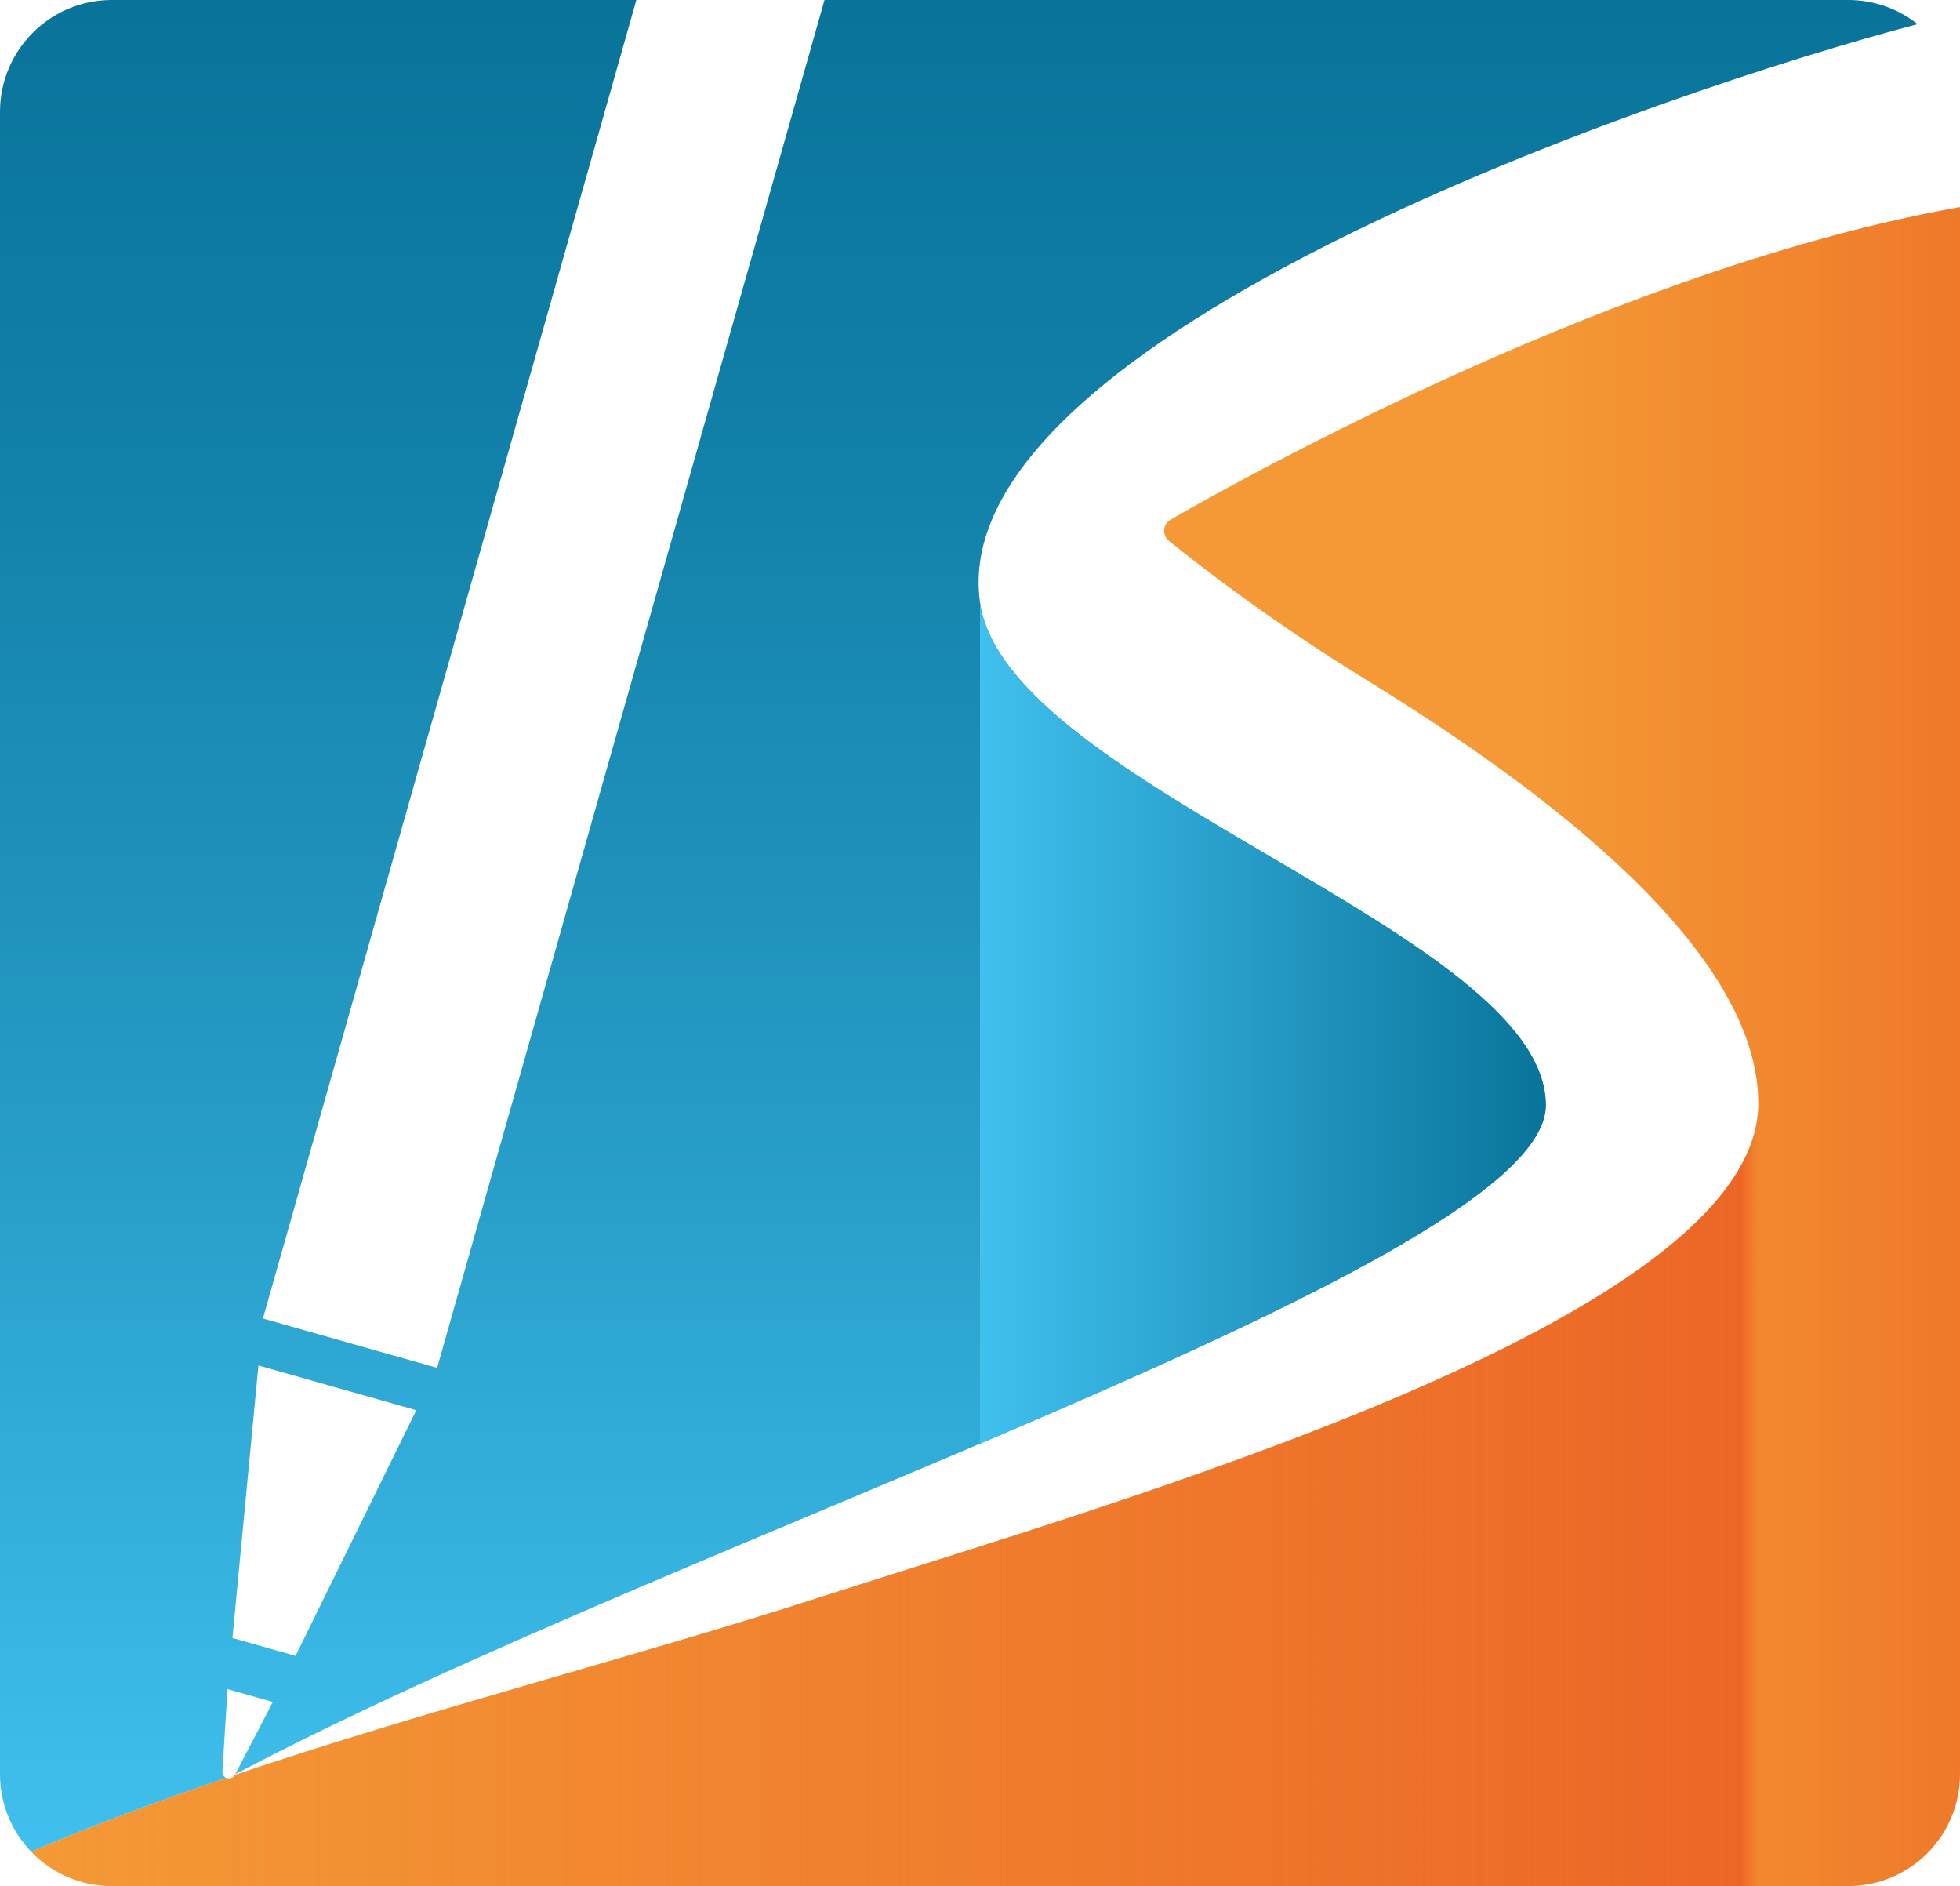 <svg xmlns="http://www.w3.org/2000/svg" xmlns:xlink="http://www.w3.org/1999/xlink" id="Calque_1" data-name="Calque 1" viewBox="0 0 620.44 596.89"><defs><style>      .cls-1 {        fill: url(#linear-gradient-4);      }      .cls-2 {        fill: url(#linear-gradient-3);      }      .cls-3 {        fill: url(#linear-gradient-2);      }      .cls-4 {        fill: url(#linear-gradient);      }    </style><linearGradient id="linear-gradient" x1="9.85" y1="331.21" x2="620.44" y2="331.21" gradientUnits="userSpaceOnUse"><stop offset=".78" stop-color="#f49936"></stop><stop offset="1" stop-color="#ef7929"></stop></linearGradient><linearGradient id="linear-gradient-2" x1="303.5" y1="585.98" x2="303.5" y2="0" gradientUnits="userSpaceOnUse"><stop offset="0" stop-color="#40c0ee"></stop><stop offset=".4" stop-color="#259bc5"></stop><stop offset=".79" stop-color="#107ea6"></stop><stop offset="1" stop-color="#09749a"></stop></linearGradient><linearGradient id="linear-gradient-3" x1="310.22" y1="323.78" x2="489.33" y2="323.78" gradientUnits="userSpaceOnUse"><stop offset="0" stop-color="#40c0ee" stop-opacity="0"></stop><stop offset="0" stop-color="#40c0ee"></stop><stop offset="1" stop-color="#09749a"></stop></linearGradient><linearGradient id="linear-gradient-4" x1="9.85" y1="473.04" x2="556.59" y2="473.04" gradientUnits="userSpaceOnUse"><stop offset="0" stop-color="#ec6726" stop-opacity="0"></stop><stop offset=".99" stop-color="#ec6726"></stop><stop offset="1" stop-color="#ec6726" stop-opacity="0"></stop></linearGradient></defs><path class="cls-4" d="M620.44,65.53v495.95c0,19.56-15.85,35.41-35.41,35.41H35.4c-10.05,0-19.11-4.18-25.55-10.91,19.77-8.44,40.51-16.14,61.74-23.35.15.07.3.12.46.15.85.2,1.81-.11,2.31-1.07v-.02c61.77-20.81,127.4-37.54,184.75-56.06,93.63-30.22,297.48-87.7,297.48-156.44,0-48.3-66.97-98.94-124.15-134.08-30.16-18.53-53.08-36.38-62.4-43.93-2.24-1.82-1.96-5.31.54-6.75,25.6-14.74,143.14-79.98,249.86-98.9Z"></path><path class="cls-3" d="M310.22,190.67c-11.82-84.14,217.25-162.18,296.79-183.02-6.04-4.79-13.67-7.65-21.98-7.65h-324.03l-122.63,432.89-55.14-15.62L201.44,0H35.4C15.85,0,0,15.86,0,35.41v526.07c0,9.51,3.74,18.14,9.85,24.5,19.77-8.44,40.51-16.14,61.74-23.35-.72-.33-1.25-1.05-1.19-2.03l1.63-26.03,14.34,4.06-11.9,22.86c142.66-75.37,414.86-161.83,414.86-211.71,0-54.67-170.95-101.01-179.11-159.11ZM93.55,524.04l-19.97-5.66,8.23-86.24,49.97,14.15-38.23,77.75Z"></path><path class="cls-2" d="M489.33,349.78c0,27.33-81.74,65.65-179.11,107.11V190.67c8.16,58.1,179.11,104.44,179.11,159.11Z"></path><path class="cls-1" d="M556.59,349.19v247.7H35.4c-10.05,0-19.11-4.18-25.55-10.91,20.4-8.7,41.83-16.63,63.77-24.03,61.97-20.93,127.91-37.73,185.49-56.32,93.63-30.22,297.48-87.7,297.48-156.44Z"></path></svg>